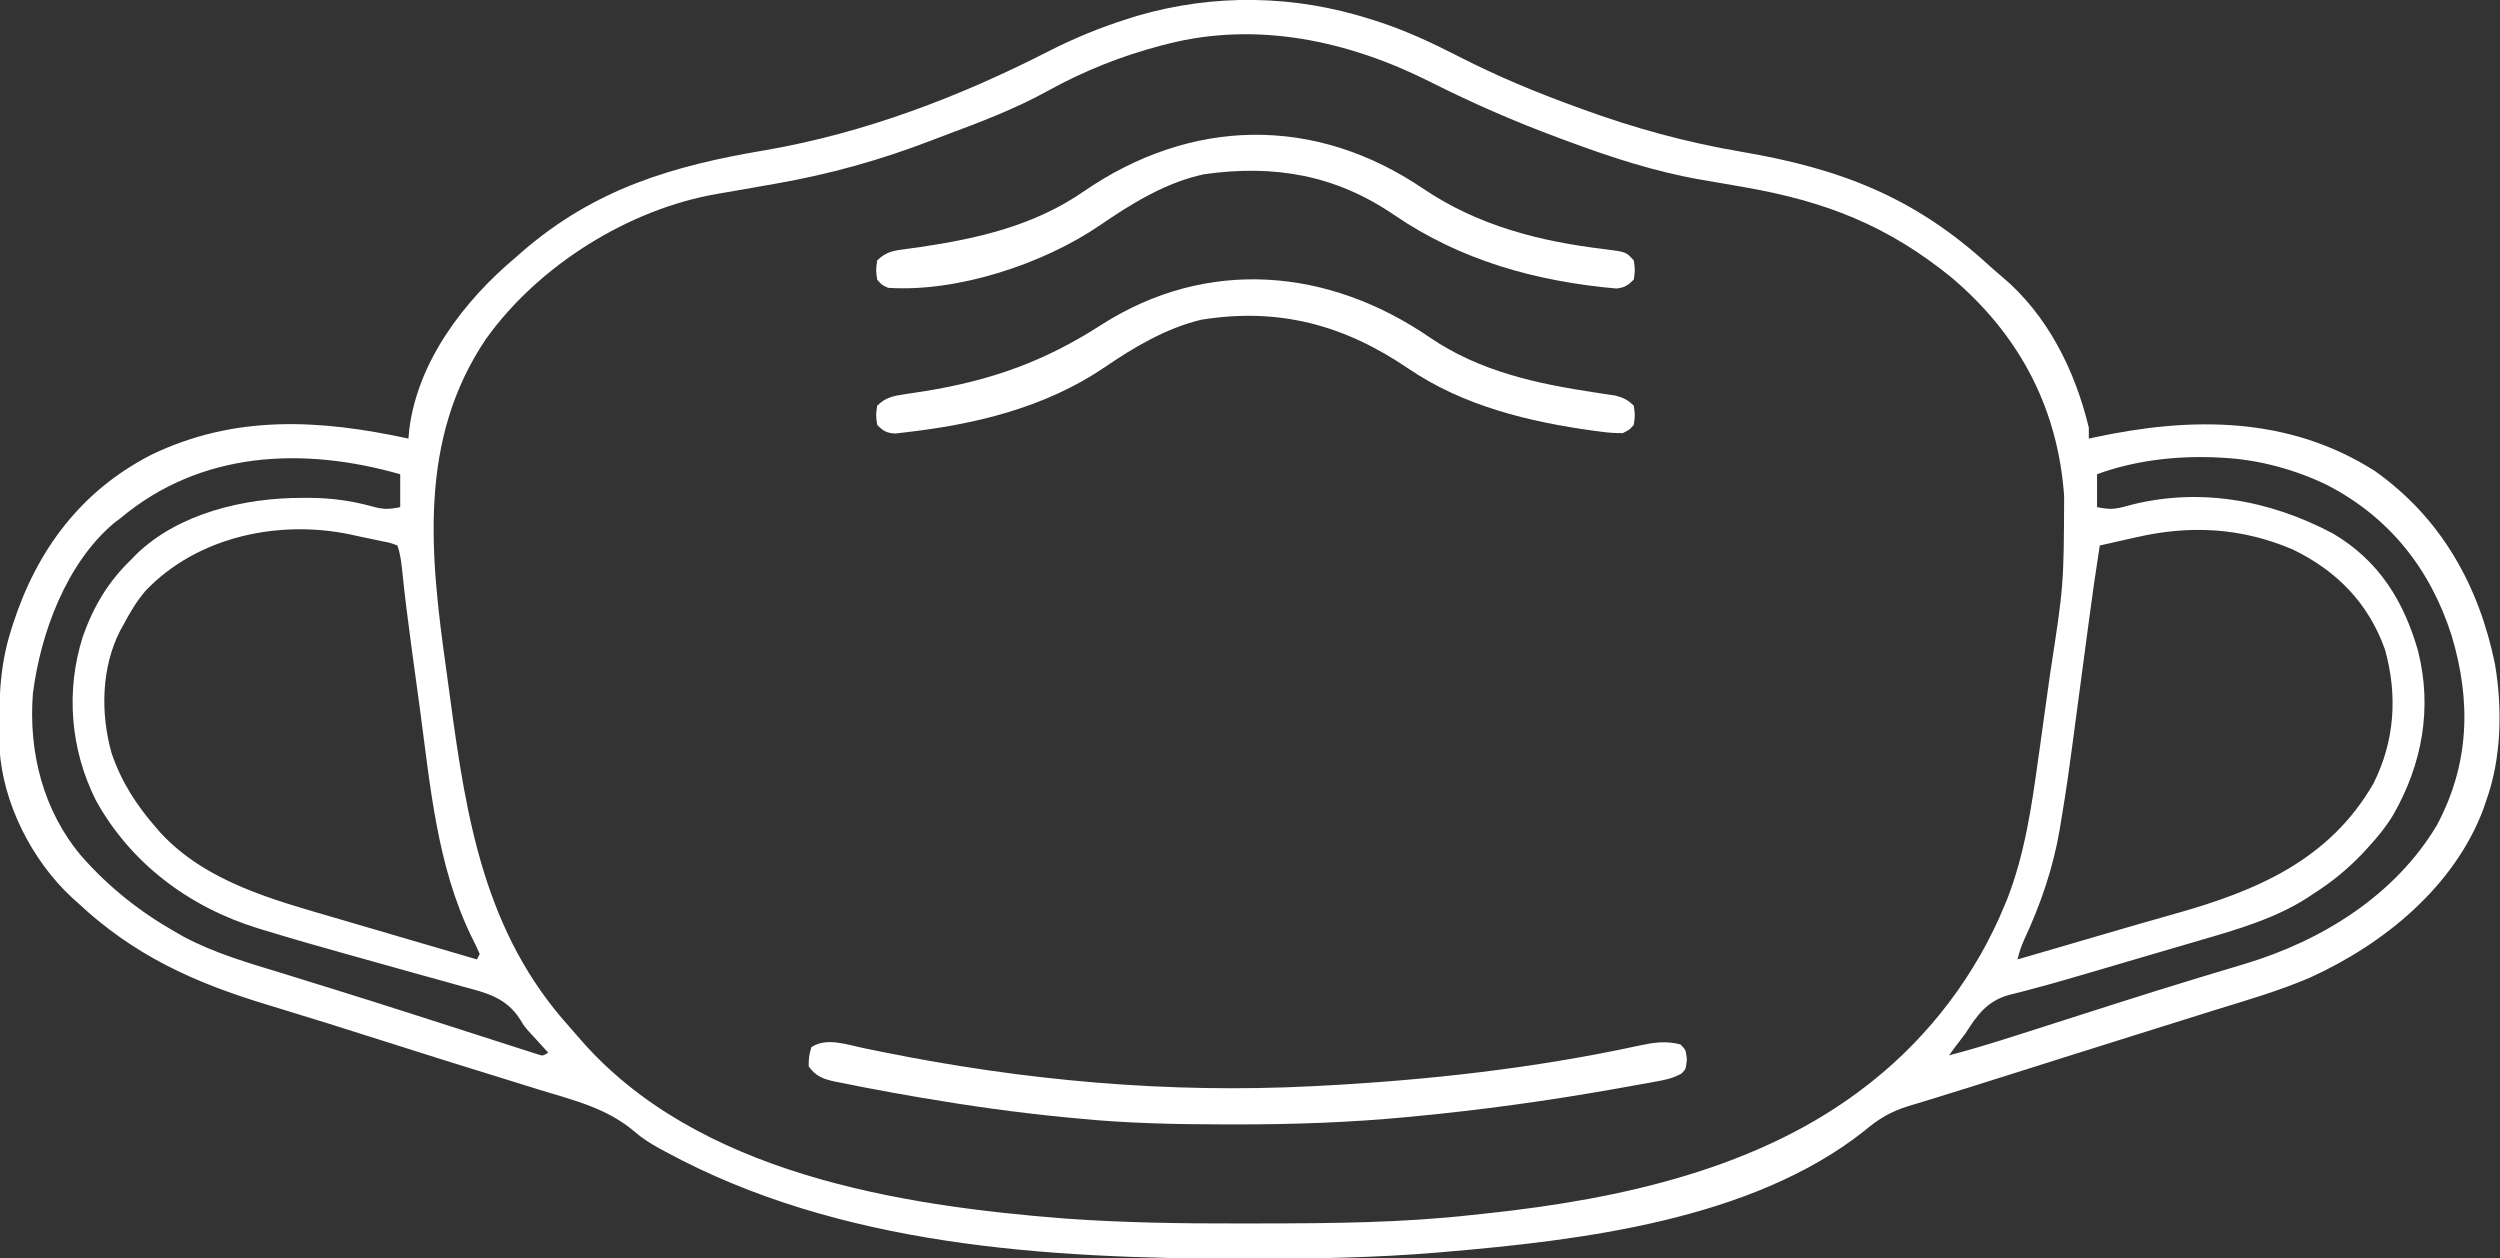 <svg width="912" height="459" viewBox="0 0 912 459" fill="none" xmlns="http://www.w3.org/2000/svg">
<rect x="0" y="0" width="912" height="459" fill="#333333" stroke="none"/>
<g clip-path="url(#clip0_4850_8507)">
<path d="M499.999 7C500.669 7.211 501.34 7.421 502.03 7.638C512.673 11.051 522.501 15.655 532.436 20.75C546.269 27.833 560.378 33.705 574.999 39C575.964 39.354 575.964 39.354 576.949 39.714C596.209 46.76 615.086 51.931 635.323 55.374C671.236 61.494 698.37 71.85 725.565 96.797C727.107 98.194 728.675 99.562 730.276 100.891C746.923 114.817 756.982 135.141 761.999 156C761.999 157.32 761.999 158.64 761.999 160C762.672 159.854 763.346 159.708 764.04 159.557C799.334 151.976 834.709 151.746 866.249 171.75C890.417 188.812 904.28 213.453 910.171 242.282C912.896 258.5 912.561 276.448 906.999 292C906.648 293.034 906.298 294.068 905.936 295.133C895.288 323.456 869.76 344.268 842.937 356.522C831.365 361.533 819.145 365.011 807.114 368.741C803.309 369.924 799.509 371.123 795.709 372.321C789.498 374.276 783.284 376.224 777.068 378.164C768.563 380.82 760.067 383.499 751.573 386.188C750.276 386.598 748.979 387.009 747.682 387.419C745.177 388.212 742.672 389.005 740.167 389.798C735.579 391.248 730.991 392.695 726.401 394.14C724.292 394.805 722.184 395.472 720.076 396.139C714.973 397.755 709.866 399.349 704.745 400.904C703.743 401.212 702.74 401.521 701.707 401.839C699.83 402.416 697.95 402.984 696.068 403.543C689.591 405.549 685.223 408.228 680.022 412.61C638.965 445.074 576.865 452.478 526.436 456.75C525.745 456.81 525.055 456.869 524.343 456.93C501.757 458.825 479.091 459.21 456.436 459.188C455.253 459.187 454.069 459.187 452.85 459.186C381.839 459.089 306.246 454.67 242.624 420.063C241.935 419.692 241.246 419.322 240.537 418.94C237.343 417.151 234.446 415.39 231.676 412.976C221.528 404.278 209.39 401.38 196.811 397.563C194.329 396.79 191.847 396.015 189.366 395.238C184.193 393.621 179.015 392.016 173.834 390.422C166.201 388.071 158.584 385.669 150.971 383.254C149.146 382.676 149.146 382.676 147.284 382.085C144.852 381.314 142.42 380.543 139.988 379.772C118.882 373.073 118.882 373.073 97.71 366.59C70.738 358.452 48.768 348.533 27.999 329C27.397 328.463 26.795 327.925 26.174 327.371C11.583 313.8 1.011 292.964 -0.178 273.035C-0.47 258.207 -0.547 244.212 3.999 230C4.245 229.219 4.492 228.437 4.746 227.632C13.48 200.669 29.498 179.134 54.999 166C85.639 151.157 116.669 152.981 148.999 160C149.153 158.299 149.153 158.299 149.311 156.563C152.463 131.653 169.381 109.644 187.999 94C188.91 93.202 189.821 92.404 190.76 91.582C217.187 68.825 245.363 60.462 279.303 54.774C315.497 48.508 350.147 35.282 382.77 18.575C391.943 13.917 401.195 10.106 410.999 7C412.24 6.605 413.481 6.209 414.76 5.801C442.951 -2.397 472.043 -1.901 499.999 7ZM425.999 16C424.827 16.298 424.827 16.298 423.631 16.602C409.03 20.435 395.327 25.9 382.122 33.21C370.213 39.784 357.633 44.529 344.91 49.282C342.994 50.002 341.083 50.732 339.172 51.465C320.729 58.523 302.499 63.582 282.999 67C281.587 67.248 280.176 67.496 278.764 67.745C278.044 67.871 277.323 67.998 276.58 68.128C274.372 68.516 272.165 68.908 269.957 69.3C267.166 69.795 264.372 70.272 261.575 70.734C229.437 76.291 196.57 96.72 177.358 123.551C152.384 160.414 156.927 202.584 162.806 244.341C163.312 247.966 163.799 251.594 164.286 255.222C170.185 299.108 176.962 340.458 207.625 374.467C208.977 375.976 210.296 377.51 211.612 379.051C254.047 428.021 327.846 439.837 388.898 444.555C409.991 446.057 431.025 446.362 452.166 446.318C454.915 446.313 457.663 446.31 460.412 446.308C486.006 446.278 511.52 446.075 536.984 443.225C538.995 443.001 541.007 442.789 543.02 442.578C590.989 437.427 642.243 426.302 680.999 396C681.55 395.57 682.102 395.14 682.67 394.696C703.998 377.828 720.971 355.352 731.311 330.188C731.763 329.108 731.763 329.108 732.224 328.005C738.511 311.9 741.091 294.655 743.436 277.625C743.73 275.541 744.023 273.456 744.317 271.371C744.922 267.068 745.518 262.763 746.108 258.458C746.692 254.204 747.288 249.953 747.897 245.703C752.862 213.491 752.862 213.491 752.999 181C752.93 180.14 752.861 179.28 752.791 178.394C749.921 147.091 735.782 121.435 711.912 101.234C688.458 82.185 666.001 73.506 636.514 68.313C635.67 68.164 634.825 68.014 633.955 67.861C629.721 67.114 625.485 66.382 621.245 65.674C603.874 62.724 587.671 57.379 571.186 51.25C570.356 50.943 569.526 50.636 568.67 50.32C552.527 44.338 537.007 37.561 521.639 29.812C492.02 14.922 458.728 7.665 425.999 16ZM43.999 189C43.201 189.6 42.403 190.199 41.581 190.817C24.131 205.574 14.802 231.012 11.999 253C10.356 274.315 15.698 295.689 29.694 312.293C39.639 323.588 50.91 332.541 63.999 340C64.928 340.534 65.857 341.067 66.814 341.616C78.421 347.83 90.892 351.346 103.436 355.188C106.551 356.153 109.666 357.121 112.78 358.09C113.417 358.288 114.054 358.486 114.71 358.69C115.353 358.89 115.996 359.09 116.658 359.296C118.639 359.911 120.621 360.525 122.603 361.139C131.908 364.022 141.193 366.966 150.468 369.944C152.669 370.651 154.87 371.357 157.072 372.062C168.952 375.869 168.952 375.869 174.174 377.556C176.869 378.426 179.565 379.292 182.263 380.154C184.718 380.938 187.171 381.728 189.623 382.524C191.241 383.039 191.241 383.039 192.893 383.564C194.307 384.018 194.307 384.018 195.75 384.482C198.018 385.256 198.018 385.256 199.999 384C199.146 383.074 199.146 383.074 198.276 382.129C197.504 381.282 196.732 380.435 195.936 379.563C194.742 378.258 193.547 376.953 192.351 375.651C190.999 374 190.999 374 189.754 371.915C184.591 363.797 177.268 362.145 168.479 359.809C166.936 359.373 165.394 358.934 163.853 358.493C159.795 357.338 155.728 356.222 151.657 355.114C147.611 354.007 143.574 352.867 139.536 351.729C134.808 350.398 130.08 349.068 125.348 347.751C115.941 345.132 106.562 342.44 97.221 339.59C95.686 339.127 95.686 339.127 94.119 338.654C69.09 330.916 47.743 315.054 34.999 292C25.636 273.392 23.904 251.936 30.267 232.06C34.15 221.13 39.57 212.054 47.999 204C48.599 203.38 49.2 202.76 49.819 202.121C65.234 187.208 89.295 181.601 110.061 181.625C111.143 181.623 112.225 181.621 113.34 181.619C120.986 181.715 128.061 182.63 135.429 184.665C139.695 185.842 141.442 185.912 145.999 185C145.999 181.04 145.999 177.08 145.999 173C110.717 162.948 73.329 164.425 43.999 189ZM764.999 173C764.999 176.96 764.999 180.92 764.999 185C769.555 185.912 771.301 185.843 775.567 184.664C801.465 177.524 827.728 182.229 851.05 194.621C867.815 204.51 876.871 219.188 882.089 237.407C887.382 258.306 883.631 278.77 873.054 297.258C870.45 301.557 867.402 305.316 863.999 309C863.215 309.852 862.431 310.705 861.624 311.582C856.219 317.215 850.572 321.808 843.999 326C843.232 326.512 842.465 327.024 841.675 327.551C829.822 335.133 816.145 339.077 802.741 342.969C801.221 343.416 799.701 343.864 798.181 344.313C794.216 345.481 790.248 346.64 786.28 347.797C783.091 348.729 779.903 349.667 776.716 350.605C773.594 351.524 770.472 352.44 767.35 353.357C765.823 353.805 764.297 354.254 762.771 354.704C755.628 356.807 748.489 358.896 741.287 360.786C740.312 361.046 739.337 361.307 738.332 361.575C736.613 362.029 734.889 362.468 733.16 362.885C725.104 365.027 721.389 370.038 716.999 377C715.803 378.593 714.596 380.178 713.374 381.75C712.58 382.832 711.787 383.915 710.999 385C719.398 382.801 727.663 380.26 735.928 377.606C737.27 377.177 738.612 376.749 739.955 376.32C743.525 375.181 747.094 374.039 750.664 372.896C757.363 370.75 764.063 368.608 770.764 366.469C771.504 366.233 772.244 365.997 773.006 365.753C782.584 362.698 792.175 359.699 801.796 356.782C802.826 356.468 803.855 356.154 804.916 355.831C809.586 354.409 814.259 353 818.94 351.616C847.034 343.168 873.691 326.658 888.999 301C900.909 278.63 901.531 255.784 894.349 231.835C886.576 207.547 871.646 188.639 848.818 176.88C837.247 171.283 823.867 167.644 810.999 167C809.751 166.936 808.503 166.871 807.218 166.805C793.082 166.331 778.331 168.1 764.999 173ZM52.999 215.614C49.772 219.465 47.317 223.556 44.999 228C44.62 228.672 44.241 229.344 43.85 230.036C36.902 243.593 36.658 260.318 40.686 274.688C44.236 285.173 49.742 293.701 56.999 302C57.53 302.615 58.061 303.23 58.608 303.864C75.275 321.809 99.665 328.245 122.339 334.864C123.842 335.305 125.345 335.746 126.848 336.187C130.748 337.332 134.649 338.474 138.551 339.615C142.554 340.786 146.557 341.961 150.559 343.135C158.372 345.427 166.185 347.715 173.999 350C174.329 349.34 174.659 348.68 174.999 348C174.041 345.801 173.024 343.697 171.936 341.563C159.438 315.775 156.977 286.81 153.205 258.768C152.763 255.493 152.315 252.219 151.867 248.945C151.428 245.73 150.991 242.515 150.555 239.3C150.35 237.793 150.145 236.287 149.94 234.781C148.718 225.8 147.604 216.817 146.684 207.799C146.358 204.711 145.984 201.957 144.999 199C142.389 198.012 142.389 198.012 139.163 197.395C137.952 197.134 136.742 196.873 135.495 196.604C134.217 196.343 132.94 196.082 131.624 195.813C130.385 195.54 129.146 195.268 127.87 194.987C101.657 189.476 71.893 195.741 52.999 215.614ZM779.311 196C778.025 196.287 776.74 196.573 775.415 196.868C772.274 197.568 769.136 198.281 765.999 199C764.555 208.099 763.269 217.214 762.058 226.346C761.747 228.685 761.434 231.024 761.121 233.363C760.232 240.004 759.345 246.645 758.463 253.288C754.19 285.462 754.19 285.462 751.854 299.7C751.707 300.612 751.559 301.524 751.407 302.463C749.011 316.582 744.45 329.86 738.417 342.813C737.314 345.292 736.595 347.39 735.999 350C736.531 349.845 737.064 349.69 737.612 349.529C738.372 349.308 739.131 349.086 739.913 348.858C740.775 348.606 741.637 348.355 742.525 348.096C744.478 347.526 746.432 346.956 748.385 346.386C753.819 344.801 759.253 343.215 764.686 341.625C774.289 338.818 783.892 336.013 793.526 333.313C823.167 324.987 849.699 313.774 865.78 285.914C873.614 270.363 874.706 253.773 870.061 237.004C864.039 219.979 852.311 208.084 836.264 200.383C817.5 192.437 798.916 191.488 779.311 196Z" fill="white"/>
<path d="M315.523 382.453C317.703 382.894 319.882 383.338 322.06 383.782C373.609 394.213 426.171 398.95 478.75 396.25C479.596 396.207 480.442 396.164 481.313 396.12C520.467 394.088 559.834 389.725 598.177 381.385C603.486 380.271 607.701 379.642 613 381C615 383 615 383 615.375 386.438C615 390 615 390 613.444 391.62C610.26 393.418 607.085 394.029 603.527 394.649C602.785 394.786 602.044 394.924 601.279 395.065C598.834 395.514 596.386 395.946 593.938 396.375C592.213 396.683 590.489 396.992 588.765 397.3C564.604 401.579 540.426 404.911 516 407.25C514.703 407.375 514.703 407.375 513.379 407.502C492.463 409.489 471.698 410.207 450.688 410.188C449.493 410.187 448.299 410.186 447.068 410.186C428.954 410.161 411.036 409.803 393 408C391.041 407.815 391.041 407.815 389.042 407.626C371.393 405.939 353.913 403.48 336.438 400.5C335.593 400.357 334.749 400.213 333.879 400.065C328.241 399.1 322.617 398.076 317 397C316.166 396.842 315.332 396.684 314.472 396.522C311.989 396.043 309.512 395.542 307.035 395.031C306.285 394.888 305.535 394.744 304.762 394.596C300.413 393.665 297.623 392.686 295 389C295.062 385.375 295.062 385.375 296 382C301.615 378.257 309.197 381.191 315.523 382.453Z" fill="white"/>
<path d="M519.21 68.847C539.224 82.359 561.772 88.114 585.605 90.924C593.197 91.892 593.197 91.892 596 94.999C596.5 98.499 596.5 98.499 596 102C593.906 104.108 592.616 104.934 589.645 105.25C560.374 102.666 532.816 95.001 508.524 78.37C487.157 63.811 464.894 59.953 439.309 63.554C425.393 66.503 412.85 74.209 401.25 82.187C380.615 96.299 349.207 106.672 324 105C321.625 103.937 321.625 103.937 320 102C319.5 98.499 319.5 98.499 320 94.999C322.827 92.266 325.206 91.539 329.051 91.043C330.048 90.903 331.045 90.763 332.073 90.619C333.142 90.477 334.211 90.334 335.312 90.187C356.779 87.022 377.195 82.334 395.251 69.894C434.437 42.908 479.59 41.967 519.21 68.847Z" fill="white"/>
<path d="M521.625 123.125C539.995 135.621 560.727 140.01 582.402 143.264C583.591 143.449 584.779 143.634 586.004 143.824C587.064 143.98 588.125 144.135 589.217 144.296C592.201 145.051 593.822 145.836 596 148C596.5 151.5 596.5 151.5 596 155C594.457 156.75 594.457 156.75 592 158C589.254 158.024 586.883 157.872 584.188 157.5C583.404 157.4 582.621 157.301 581.814 157.198C557.868 153.919 533.871 148.137 513.72 134.422C490.402 118.573 466.611 112.079 438.289 116.625C425.413 119.7 413.777 126.605 402.945 134C381.137 148.809 355.454 154.895 329.484 157.816C328.528 157.925 327.571 158.034 326.585 158.147C323.419 157.967 322.2 157.255 320 155C319.5 151.5 319.5 151.5 320 148C323.026 144.995 325.855 144.432 329.996 143.824C331.184 143.639 332.373 143.455 333.597 143.264C334.864 143.074 336.132 142.884 337.438 142.687C361.776 138.73 381.171 131.796 401.848 118.443C440.375 93.851 484.584 97.711 521.625 123.125Z" fill="white"/>
</g>
<defs>
<clipPath id="clip0_4850_8507">
<rect width="912" height="459" fill="white"/>
</clipPath>
</defs>
</svg>
